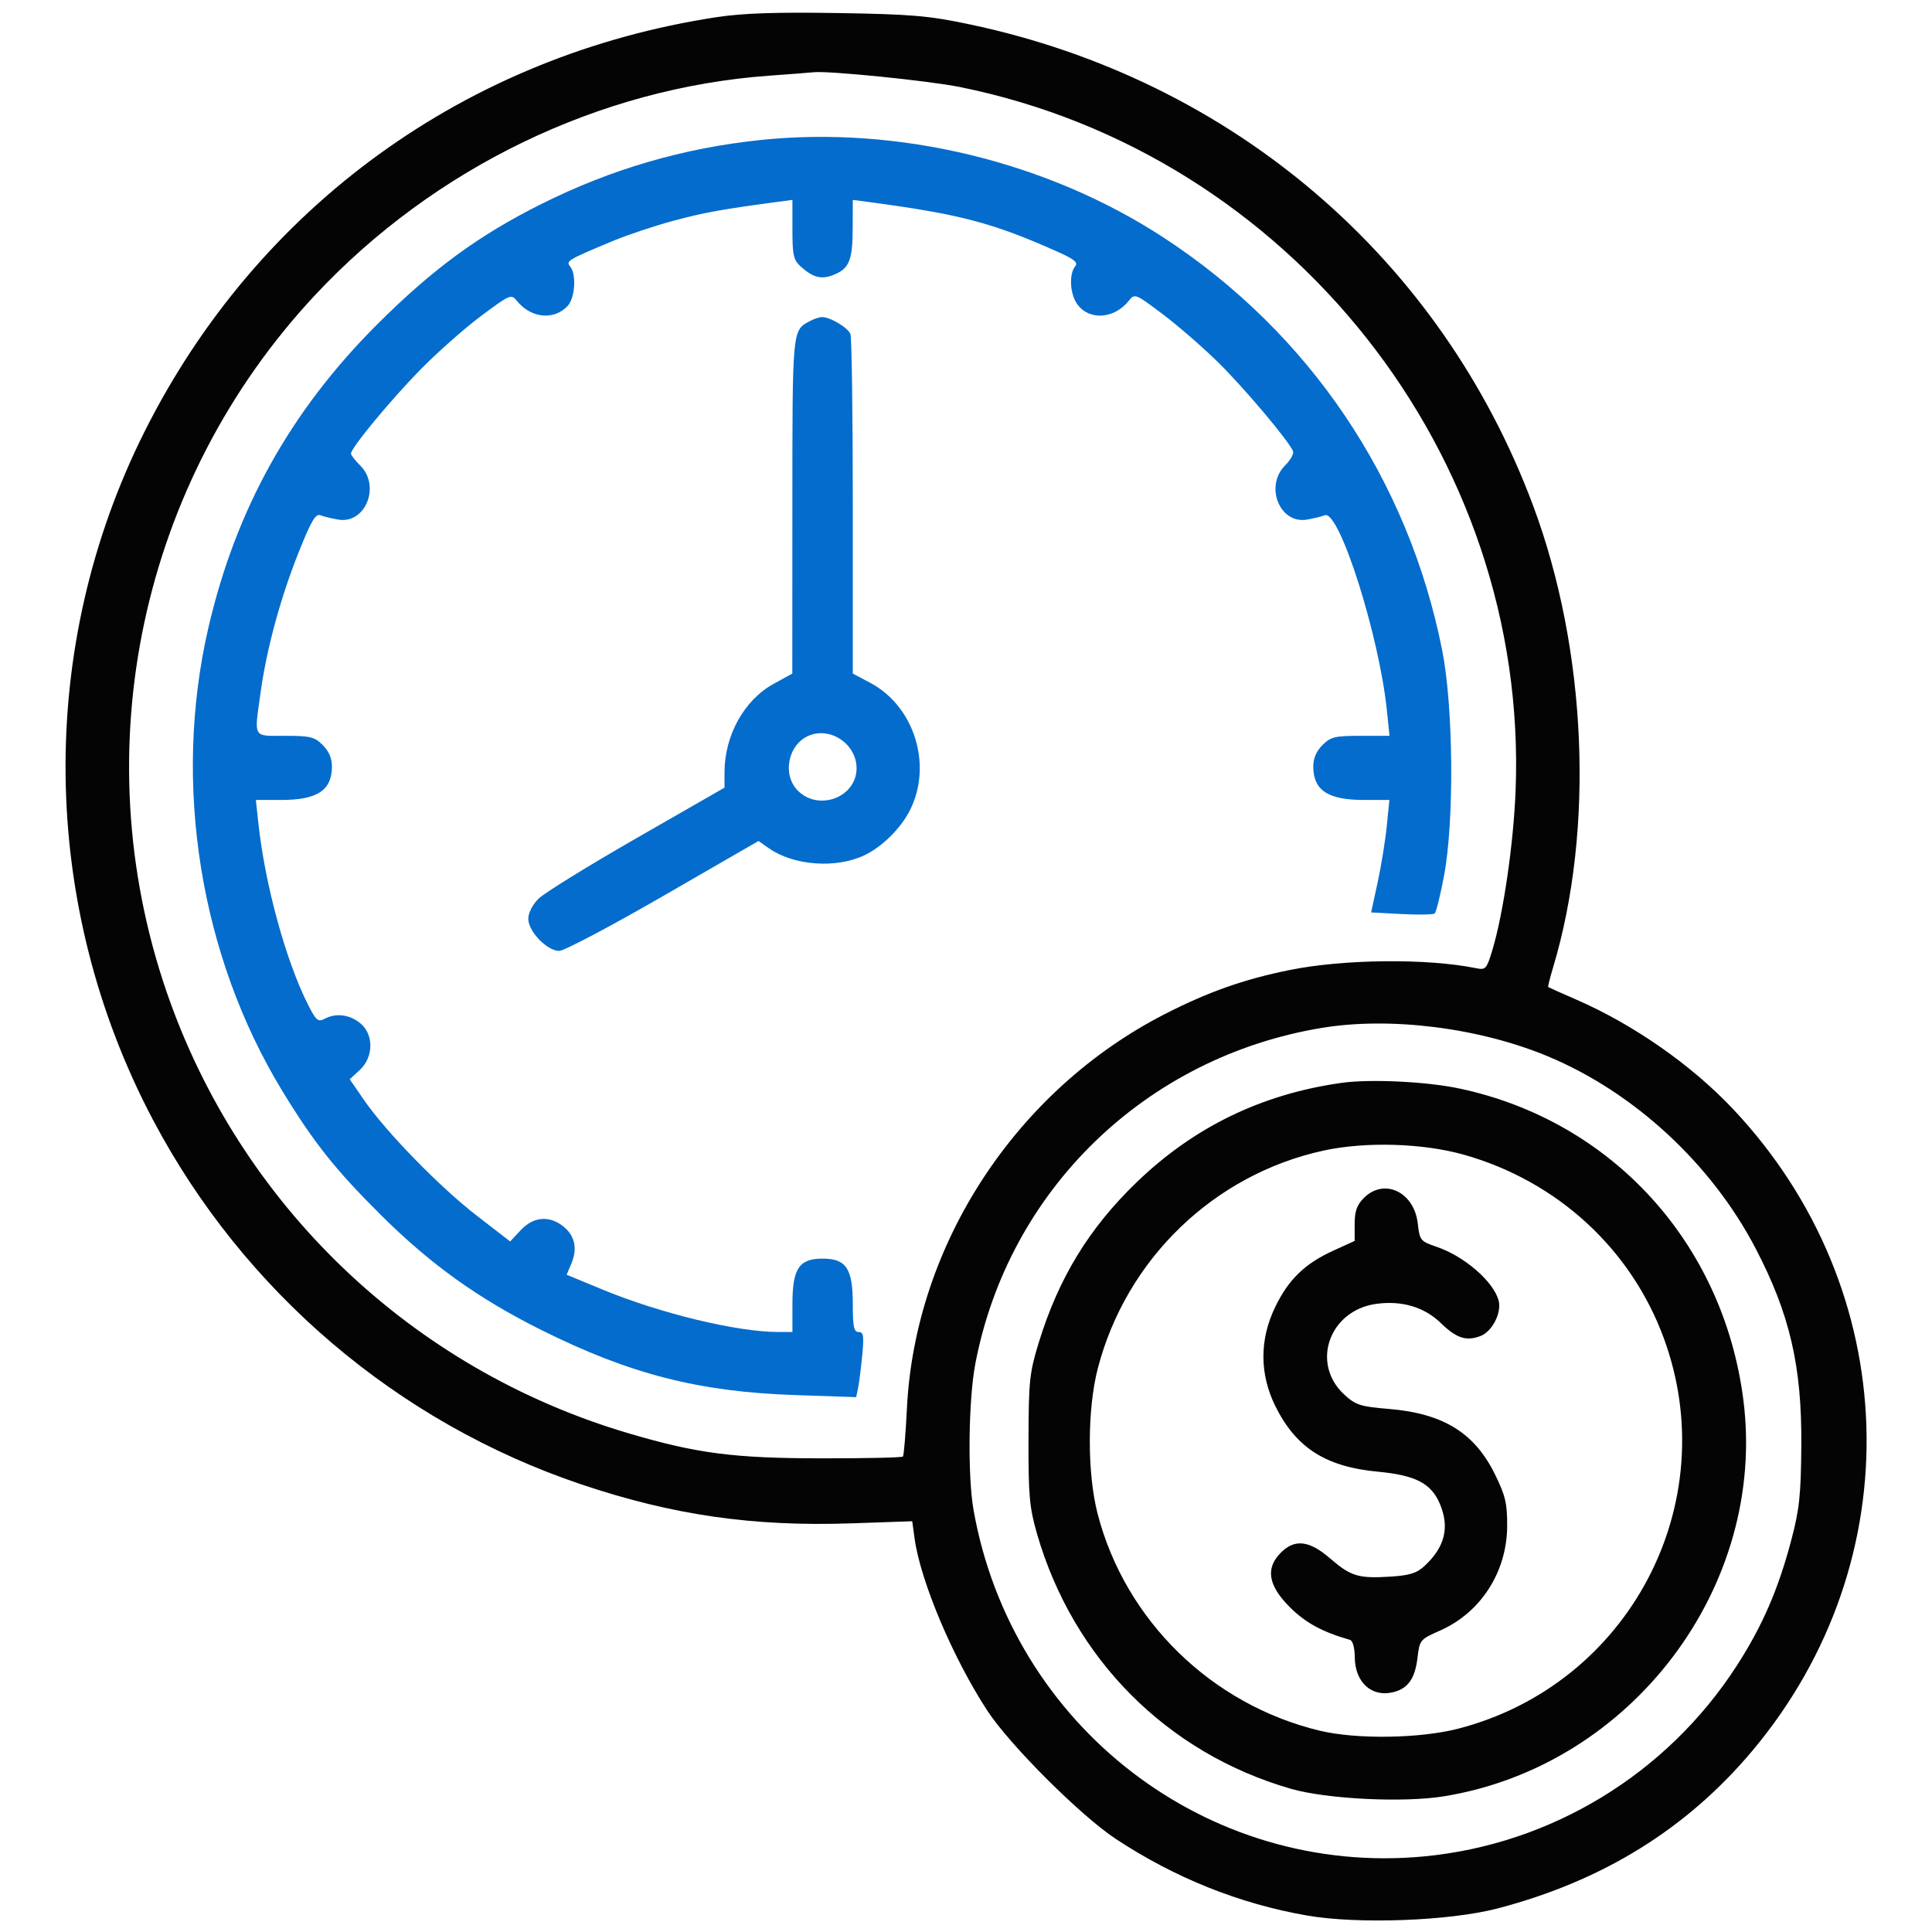 <svg xmlns="http://www.w3.org/2000/svg" width="512" height="512" viewBox="0 0 512 512"><path d="M 190 4.534 C 123.665 14.605, 68.297 54.670, 38.372 114.254 C 9.622 171.499, 10.430 239.747, 40.534 296.758 C 64.550 342.241, 105.327 376.958, 154 393.361 C 178.200 401.516, 199.576 404.603, 225.624 403.703 L 241.748 403.146 242.365 407.650 C 243.923 419.016, 252.532 439.403, 261.668 453.365 C 267.628 462.472, 286.364 481.176, 295.694 487.332 C 311.346 497.660, 328.451 504.512, 346.364 507.630 C 359.940 509.993, 384.232 509.079, 397 505.726 C 424.871 498.405, 447.111 484.605, 464.500 463.843 C 506.633 413.536, 504.412 341.757, 459.243 293.874 C 448.268 282.240, 432.914 271.520, 417.782 264.928 C 413.777 263.183, 410.404 261.677, 410.287 261.581 C 410.169 261.485, 410.739 259.194, 411.553 256.490 C 422.603 219.775, 420.561 172.237, 406.292 134 C 381.806 68.380, 326.515 21.146, 257 6.462 C 246.108 4.162, 241.605 3.775, 222 3.457 C 205.811 3.194, 196.835 3.496, 190 4.534 M 203.871 20.054 C 158.838 23.291, 115.050 44.446, 83.488 78.213 C 37.270 127.661, 22.127 198.799, 44.172 262.909 C 63.590 319.376, 109.061 362.832, 166.500 379.816 C 184.670 385.188, 194.347 386.448, 217.666 386.475 C 229.307 386.489, 239.036 386.275, 239.284 386 C 239.533 385.725, 240.009 379.985, 240.343 373.245 C 242.488 329.890, 269.195 289.014, 308.585 268.797 C 320.086 262.895, 329.658 259.511, 341.766 257.066 C 356.193 254.154, 378.214 253.940, 391.191 256.585 C 393.710 257.098, 393.986 256.791, 395.482 251.817 C 398.411 242.079, 401.096 223.661, 401.650 209.500 C 405.128 120.711, 341.994 40.779, 254.395 23.065 C 246.034 21.374, 219.094 18.665, 215.500 19.154 C 214.950 19.228, 209.717 19.633, 203.871 20.054 M 350.399 272.385 C 303.699 280.053, 267.276 315.319, 258.475 361.390 C 256.653 370.927, 256.406 391.146, 258.002 400.165 C 268.150 457.520, 319.997 497.403, 377.347 491.969 C 411.084 488.772, 441.698 470.137, 460.192 441.539 C 467.033 430.960, 471.261 421.228, 474.729 408.074 C 476.868 399.960, 477.270 396.136, 477.367 383 C 477.522 362.053, 474.321 348.249, 465.287 330.906 C 453.580 308.433, 433.057 289.455, 410.149 279.918 C 392.026 272.374, 368.517 269.409, 350.399 272.385 M 355.472 286.977 C 334.280 289.976, 316.358 298.690, 301.141 313.391 C 288.597 325.509, 280.542 338.706, 275.310 355.712 C 272.833 363.763, 272.602 365.926, 272.563 381.500 C 272.526 396.289, 272.817 399.527, 274.797 406.395 C 284.359 439.561, 309.212 464.551, 342.067 474.038 C 351.549 476.776, 371.848 477.783, 382.596 476.049 C 432.400 468.015, 468.372 420.376, 461.997 370.896 C 456.650 329.397, 427.147 297.061, 386.796 288.474 C 378.067 286.616, 363.082 285.900, 355.472 286.977 M 350.700 304.926 C 321.674 311.273, 298.468 333.675, 290.933 362.622 C 288.118 373.435, 288.104 390.510, 290.900 401.249 C 298.250 429.476, 321.100 451.762, 349.759 458.654 C 359.486 460.993, 376.341 460.741, 386.500 458.104 C 431.717 446.367, 456.944 398.526, 440.982 354.787 C 432.308 331.020, 412.727 313.012, 387.947 306.012 C 377.049 302.934, 361.838 302.490, 350.700 304.926 M 361.455 317.455 C 359.580 319.329, 359 320.966, 359 324.381 L 359 328.853 353.250 331.481 C 345.729 334.917, 341.410 339.138, 337.879 346.500 C 333.737 355.136, 333.796 364.270, 338.047 372.778 C 343.512 383.716, 351.378 388.722, 365.122 390.011 C 375.186 390.955, 379.312 393.109, 381.613 398.617 C 384.192 404.789, 382.911 409.958, 377.563 414.955 C 375.478 416.902, 373.604 417.494, 368.493 417.820 C 360.013 418.360, 357.986 417.749, 352.494 412.995 C 346.984 408.226, 343.138 407.771, 339.455 411.455 C 335.311 415.598, 336.046 420.141, 341.789 425.884 C 345.966 430.061, 350.381 432.466, 357.750 434.579 C 358.493 434.792, 359.013 436.675, 359.032 439.219 C 359.080 445.720, 363.369 449.737, 368.955 448.510 C 373.037 447.613, 374.980 444.962, 375.642 439.387 C 376.211 434.601, 376.334 434.451, 381.589 432.136 C 392.422 427.365, 399.364 416.572, 399.415 404.423 C 399.440 398.421, 398.950 396.340, 396.190 390.734 C 390.750 379.684, 382.482 374.584, 368.061 373.383 C 360.509 372.755, 359.269 372.356, 356.258 369.590 C 347.284 361.346, 352.245 347.254, 364.726 345.538 C 371.485 344.608, 377.459 346.378, 381.804 350.598 C 385.979 354.653, 388.554 355.500, 392.334 354.063 C 395.497 352.861, 398.057 347.772, 397.123 344.544 C 395.662 339.493, 388.029 332.911, 380.762 330.434 C 376.415 328.953, 376.229 328.725, 375.723 324.231 C 374.781 315.879, 366.814 312.095, 361.455 317.455" stroke="none" fill="#040404" fill-rule="evenodd"></path><path d="M 201.500 37.106 C 181.009 39.256, 161.999 44.809, 143.500 54.047 C 126.846 62.364, 114.619 71.328, 99.954 85.972 C 76.961 108.931, 62.431 135.070, 55.190 166.500 C 45.689 207.736, 52.999 253.333, 74.858 289.185 C 83.161 302.802, 88.914 310.038, 100.951 322 C 114.130 335.097, 126.755 344.143, 143.500 352.486 C 166.964 364.177, 185.178 368.845, 210.699 369.709 L 226.897 370.257 227.390 367.878 C 227.661 366.570, 228.157 362.688, 228.491 359.250 C 229.001 354.011, 228.849 353, 227.550 353 C 226.290 353, 226 351.618, 226 345.611 C 226 336.187, 224.249 333.545, 218 333.545 C 211.751 333.545, 210 336.187, 210 345.611 L 210 353 206.250 352.996 C 195.350 352.985, 175.079 348.100, 159.835 341.811 L 150.171 337.823 151.431 334.827 C 153.096 330.865, 152.328 327.403, 149.244 324.977 C 145.521 322.049, 141.336 322.429, 138 326 L 135.197 329.001 126.334 322.151 C 116.517 314.564, 102.288 299.969, 96.464 291.512 L 92.683 286.023 95.342 283.559 C 99.079 280.096, 99.090 274.003, 95.365 271.073 C 92.496 268.816, 88.953 268.419, 85.962 270.021 C 84.306 270.906, 83.736 270.411, 81.641 266.271 C 75.765 254.659, 70.249 234.529, 68.482 218.250 L 67.804 212 74.468 212 C 84.057 212, 87.908 209.492, 87.968 203.205 C 87.989 201.009, 87.181 199.090, 85.545 197.455 C 83.373 195.282, 82.223 195, 75.545 195 C 66.861 195, 67.343 195.865, 69.078 183.392 C 70.678 171.893, 74.307 158.517, 79.076 146.544 C 82.446 138.081, 83.639 136.035, 84.906 136.538 C 85.783 136.886, 87.929 137.410, 89.677 137.704 C 96.821 138.905, 100.924 128.833, 95.500 123.409 C 94.125 122.034, 93.004 120.592, 93.009 120.205 C 93.028 118.702, 103.437 106.102, 111.274 98.096 C 115.798 93.474, 123.084 87.019, 127.464 83.751 C 135.195 77.985, 135.475 77.868, 137.006 79.759 C 140.757 84.391, 146.916 84.960, 150.496 81.004 C 152.409 78.891, 152.777 72.641, 151.108 70.630 C 149.899 69.173, 150.397 68.876, 162.431 63.855 C 166.244 62.265, 173.444 59.860, 178.431 58.512 C 186.432 56.349, 191.480 55.435, 206.250 53.474 L 210 52.976 210 60.814 C 210 67.675, 210.280 68.904, 212.250 70.677 C 215.404 73.516, 217.598 74.103, 220.677 72.933 C 225.007 71.287, 225.934 69.150, 225.968 60.738 L 226 52.976 229.750 53.474 C 254.394 56.745, 262.959 58.990, 280.257 66.710 C 284.712 68.698, 285.771 69.571, 284.942 70.570 C 283.312 72.534, 283.505 77.596, 285.315 80.359 C 288.348 84.986, 295.186 84.674, 299.120 79.729 C 300.718 77.721, 300.844 77.770, 308.120 83.252 C 312.179 86.309, 318.816 92.077, 322.868 96.069 C 329.826 102.923, 341.680 117.003, 342.674 119.593 C 342.924 120.246, 341.975 121.934, 340.565 123.344 C 335.080 128.829, 339.124 138.914, 346.323 137.704 C 348.071 137.410, 350.212 136.888, 351.082 136.543 C 354.887 135.033, 365.487 168.341, 367.538 188.250 L 368.233 195 360.571 195 C 353.769 195, 352.633 195.276, 350.455 197.455 C 348.819 199.090, 348.011 201.009, 348.032 203.205 C 348.092 209.492, 351.943 212, 361.536 212 L 368.203 212 367.501 218.987 C 367.115 222.830, 366.027 229.536, 365.082 233.890 L 363.364 241.805 371.432 242.232 C 375.869 242.466, 379.819 242.394, 380.208 242.071 C 380.598 241.748, 381.719 237.212, 382.699 231.992 C 385.425 217.478, 385.163 187.242, 382.182 172.268 C 373.181 127.048, 347.018 88.266, 308.500 63.045 C 277.663 42.853, 238.105 33.264, 201.500 37.106 M 214.500 85.155 C 209.951 87.643, 210.001 87.109, 209.986 133.941 L 209.971 178.500 204.952 181.269 C 197.206 185.541, 192.019 194.896, 192.006 204.619 L 192 208.737 168.750 222.077 C 155.963 229.414, 144.262 236.639, 142.750 238.132 C 141.123 239.738, 140 241.930, 140 243.500 C 140 246.826, 144.985 252, 148.189 252 C 149.477 252, 161.889 245.446, 175.770 237.435 L 201.010 222.871 203.755 224.797 C 210.336 229.414, 221.626 230.235, 229.108 226.640 C 233.788 224.392, 238.663 219.581, 241.099 214.806 C 247.211 202.826, 242.361 187.183, 230.601 180.944 L 226 178.503 226 134.334 C 226 110.040, 225.720 89.435, 225.379 88.545 C 224.715 86.816, 219.954 83.980, 217.800 84.030 C 217.085 84.047, 215.600 84.553, 214.500 85.155 M 214.357 194.954 C 208.813 197.289, 207.218 205.309, 211.455 209.545 C 216.998 215.089, 227 211.265, 227 203.601 C 227 197.225, 220.126 192.524, 214.357 194.954" stroke="none" fill="#046ccc" fill-rule="evenodd"></path></svg>